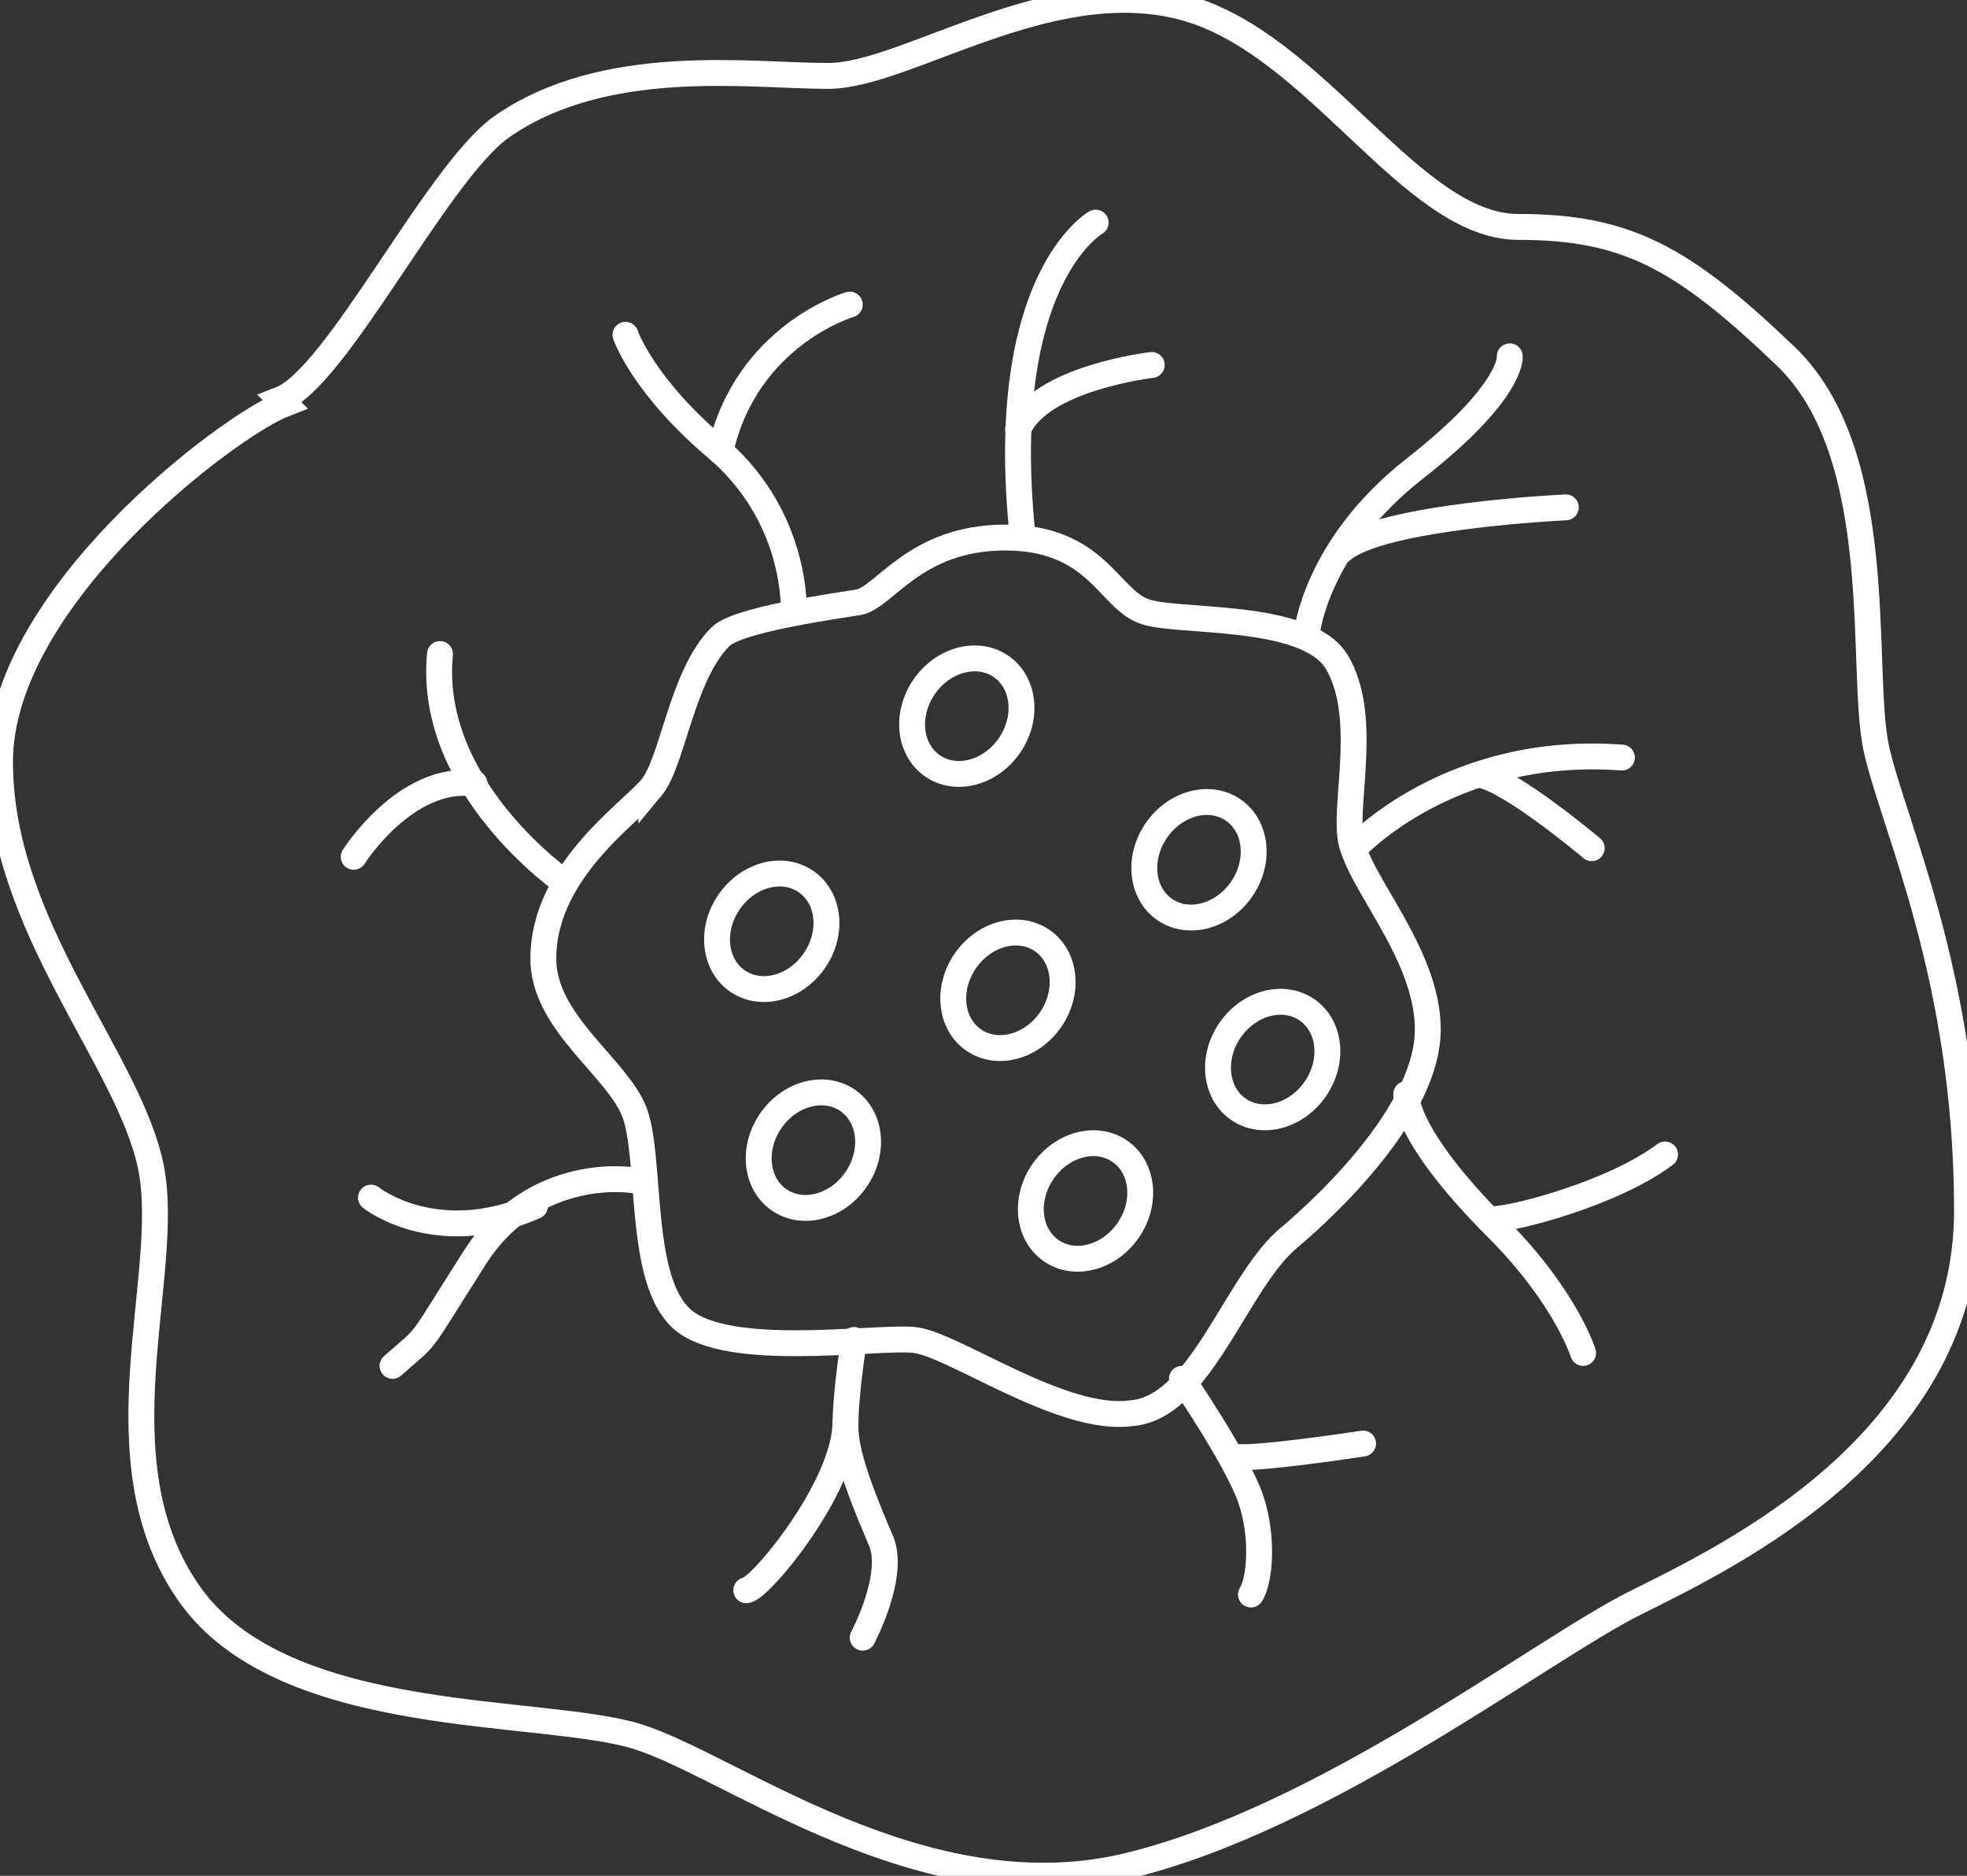 <?xml version="1.0" encoding="UTF-8"?>
<svg xmlns="http://www.w3.org/2000/svg" version="1.1" viewBox="0 0 45.60 43.48">
  <rect x="0" y="0" width="45.60" height="43.48" fill="#333333" stroke="none"/>
  <!-- Extracted SARKOMY icon without background or text -->
  <g transform="translate(-123.90,-28.14)">
    <ellipse fill="none" stroke="#ffffff" stroke-linecap="round" stroke-miterlimit="10" stroke-width="0.6" cx="142.7" cy="54.7" rx="1.4" ry="1.2" transform="translate(16.7 141.2) rotate(-55.4)" />
    <ellipse fill="none" stroke="#ffffff" stroke-linecap="round" stroke-miterlimit="10" stroke-width="0.6" cx="148.9" cy="55.9" rx="1.4" ry="1.2" transform="translate(18.5 146.8) rotate(-55.4)" />
    <ellipse fill="none" stroke="#ffffff" stroke-linecap="round" stroke-miterlimit="10" stroke-width="0.6" cx="153.4" cy="52.6" rx="1.4" ry="1.2" transform="translate(23 149.1) rotate(-55.4)" />
    <ellipse fill="none" stroke="#ffffff" stroke-linecap="round" stroke-miterlimit="10" stroke-width="0.6" cx="147.2" cy="51" rx="1.4" ry="1.2" transform="translate(21.7 143.3) rotate(-55.4)" />
    <ellipse fill="none" stroke="#ffffff" stroke-linecap="round" stroke-miterlimit="10" stroke-width="0.6" cx="141.7" cy="49.6" rx="1.4" ry="1.2" transform="translate(20.5 138.2) rotate(-55.4)" />
    <ellipse fill="none" stroke="#ffffff" stroke-linecap="round" stroke-miterlimit="10" stroke-width="0.6" cx="146.2" cy="44.7" rx="1.4" ry="1.2" transform="translate(26.5 139.7) rotate(-55.4)" />
    <ellipse fill="none" stroke="#ffffff" stroke-linecap="round" stroke-miterlimit="10" stroke-width="0.6" cx="151.6" cy="48" rx="1.4" ry="1.2" transform="translate(26.1 145.6) rotate(-55.4)" />
    <path fill="none" stroke="#ffffff" stroke-linecap="round" stroke-miterlimit="10" stroke-width="0.6" d="M139,46.4c.5-.6.7-2.6,1.6-3.5.4-.4,2.6-.7,3.2-.8s1.3-1.5,3.4-1.5,2.4,1.4,3.2,1.7c.7.3,3.8,0,4.5,1.2s.2,3.1.3,4c.1,1,1.8,2.7,1.8,4.5s-2.1,3.9-3.3,4.9c-1.2,1.1-2,3.9-3.6,4-1.6.2-4.1-1.6-5-1.7s-4.6.5-5.5-.6c-.9-1-.6-3.7-1-4.7-.4-1-2-2-2.1-3.4-.1-2.1,2-3.5,2.5-4.1Z" />
    <path fill="none" stroke="#ffffff" stroke-linecap="round" stroke-miterlimit="10" stroke-width="0.6" d="M130.4,37.4c1.3-.5,3.6-5.2,5.1-6.3,2.4-1.7,5.8-1.2,7.6-1.2s5.1-2.4,8.2-1.6c3.1.8,5.3,5.1,7.8,5.1s3.8.7,6.2,3c2.4,2.3,1.7,7.3,2.1,9.1.4,1.8,2.1,5.3,2.1,10.7s-5.5,8-7.7,9.1c-2.2,1.1-7.2,5-11.8,6.1-4.7,1.1-9.1-2.3-11.3-3-2.2-.7-8.2-.2-10.4-3.3-2.2-3.1-.4-7.4-.9-9.9s-3.5-5.6-3.5-9.4,5.3-7.8,6.6-8.3Z" />
    <path fill="none" stroke="#ffffff" stroke-linecap="round" stroke-miterlimit="10" stroke-width="0.6" d="M138.4,35.9s.4,1.2,2.2,2.7c1.8,1.6,1.7,3.7,1.7,3.7" />
    <path fill="none" stroke="#ffffff" stroke-linecap="round" stroke-miterlimit="10" stroke-width="0.6" d="M143.6,35.2s-2.4.7-3,3.4" />
    <path fill="none" stroke="#ffffff" stroke-linecap="round" stroke-miterlimit="10" stroke-width="0.6" d="M154.2,42.8s.2-2,2.5-3.8c2.3-1.8,2.2-2.6,2.2-2.6" />
    <path fill="none" stroke="#ffffff" stroke-linecap="round" stroke-miterlimit="10" stroke-width="0.6" d="M160.2,39.9s-4.3.2-5.2,1" />
    <path fill="none" stroke="#ffffff" stroke-linecap="round" stroke-miterlimit="10" stroke-width="0.6" d="M160.6,59.5s-.4-1.3-2-2.9c-2.2-2.2-2.1-3.1-2.1-3.1" />
    <path fill="none" stroke="#ffffff" stroke-linecap="round" stroke-miterlimit="10" stroke-width="0.6" d="M162.5,54.9c-1.2.9-3.5,1.5-4,1.5" />
    <path fill="none" stroke="#ffffff" stroke-linecap="round" stroke-miterlimit="10" stroke-width="0.6" d="M143.9,66.1s.8-1.5.4-2.3c-.6-1.4-.8-2.1-.8-2.6,0-.8.2-2,.2-2" />
    <path fill="none" stroke="#ffffff" stroke-linecap="round" stroke-miterlimit="10" stroke-width="0.6" d="M141.2,65c.3,0,2.3-2.4,2.3-3.9" />
    <path fill="none" stroke="#ffffff" stroke-linecap="round" stroke-miterlimit="10" stroke-width="0.6" d="M138.6,55.5s-2.3-.4-3.7,1.8-1,1.7-1.9,2.5" />
    <path fill="none" stroke="#ffffff" stroke-linecap="round" stroke-miterlimit="10" stroke-width="0.6" d="M132.5,55.9s1.5,1.2,3.8.2" />
    <path fill="none" stroke="#ffffff" stroke-linecap="round" stroke-miterlimit="10" stroke-width="0.6" d="M137,48.6s-3.2-2.2-2.9-5.3" />
    <path fill="none" stroke="#ffffff" stroke-linecap="round" stroke-miterlimit="10" stroke-width="0.6" d="M149.3,33.3s-2.3,1.3-1.7,7.2" />
    <path fill="none" stroke="#ffffff" stroke-linecap="round" stroke-miterlimit="10" stroke-width="0.6" d="M150.6,36.6s-2.6.3-3.1,1.5" />
    <path fill="none" stroke="#ffffff" stroke-linecap="round" stroke-miterlimit="10" stroke-width="0.6" d="M155.3,47.8s2.2-2.4,6.2-2.1" />
    <path fill="none" stroke="#ffffff" stroke-linecap="round" stroke-miterlimit="10" stroke-width="0.6" d="M160.8,47.8c0,0-1.9-1.6-2.6-1.7" />
    <path fill="none" stroke="#ffffff" stroke-linecap="round" stroke-miterlimit="10" stroke-width="0.6" d="M151.3,60.1s1.3,1.9,1.6,2.8.2,1.9,0,2.2" />
    <path fill="none" stroke="#ffffff" stroke-linecap="round" stroke-miterlimit="10" stroke-width="0.6" d="M155.5,61.6s-2.6.4-3,.3" />
    <path fill="none" stroke="#ffffff" stroke-linecap="round" stroke-miterlimit="10" stroke-width="0.6" d="M132.1,48s1.2-1.9,2.8-1.7" />
  </g>
</svg>
